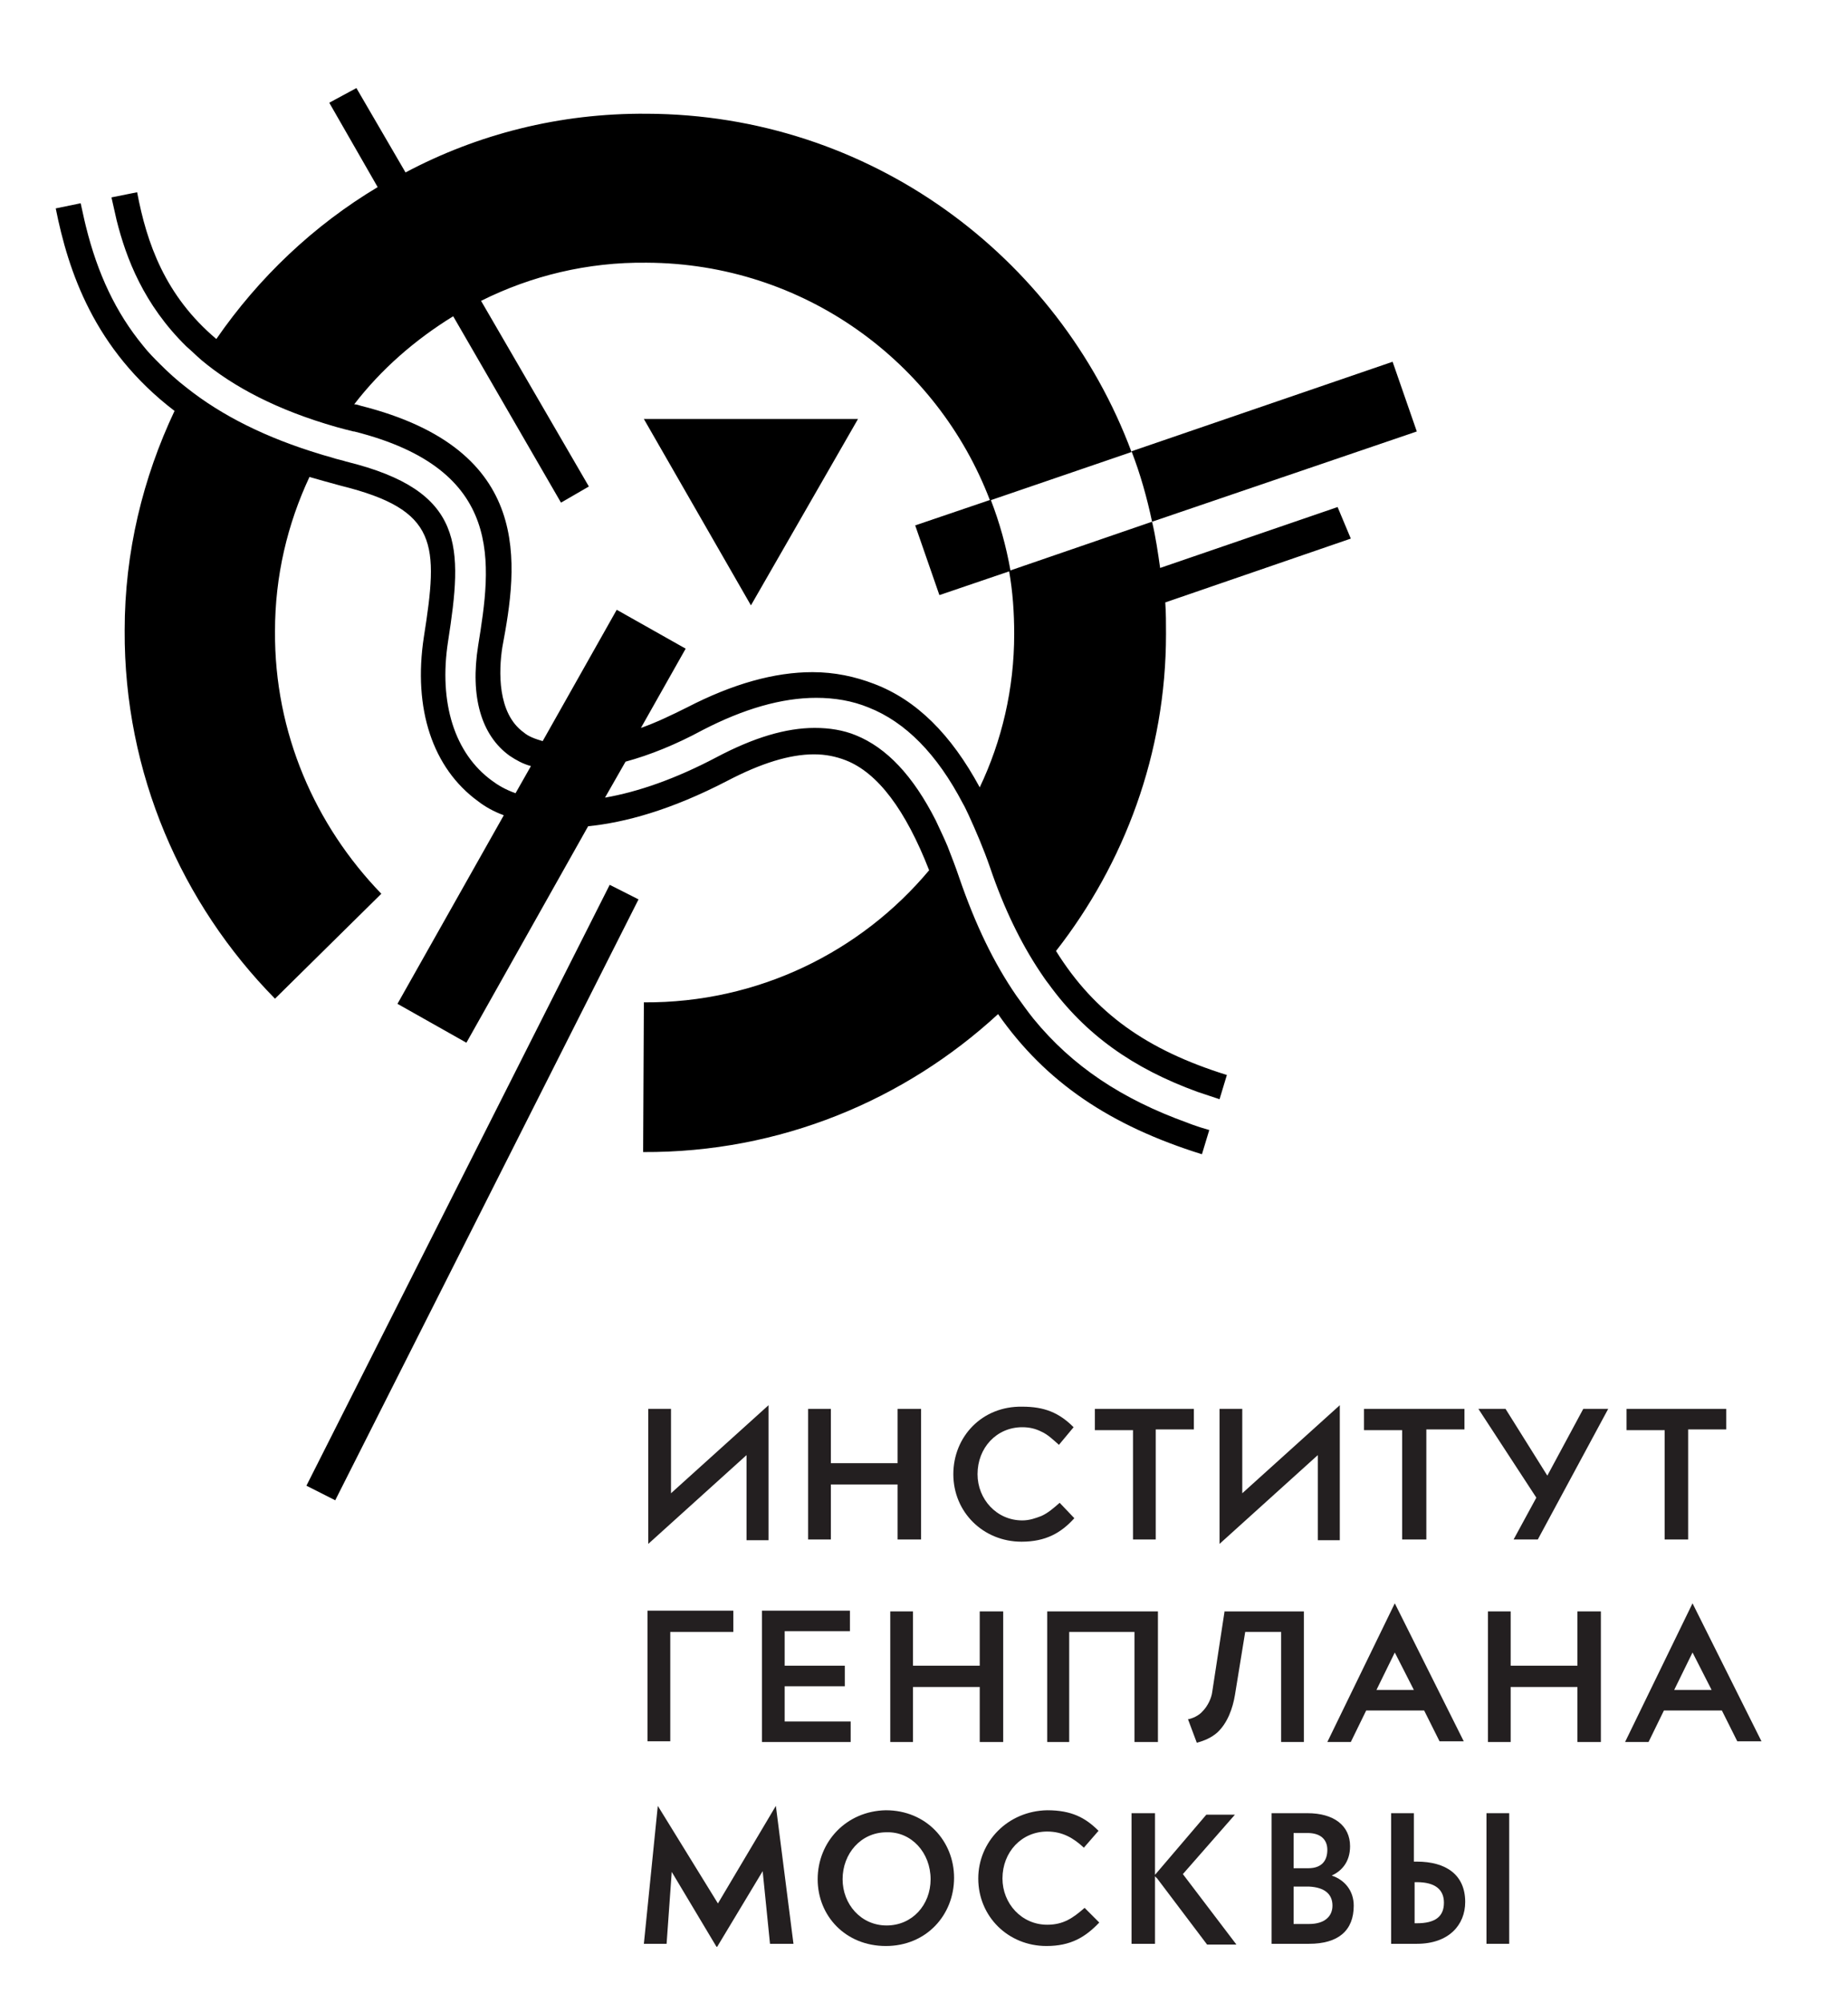 <?xml version="1.0" encoding="utf-8"?>
<!-- Generator: Adobe Illustrator 25.0.0, SVG Export Plug-In . SVG Version: 6.00 Build 0)  -->
<svg version="1.1" id="Слой_1" xmlns="http://www.w3.org/2000/svg" xmlns:xlink="http://www.w3.org/1999/xlink" x="0px" y="0px"
	 viewBox="0 0 252 273" style="enable-background:new 0 0 252 273;" xml:space="preserve">
<style type="text/css">
	.st0{display:none;fill:#0D2A4D;}
	.st1{fill:#231F20;}
</style>
<rect x="-142" y="-156.7" class="st0" width="595.3" height="841.5"/>
<polygon points="102.4,82.5 117,57.1 87.8,57.1 "/>
<g>
	<path d="M182.4,69.1l-24.2,8.3c-0.3-2.1-0.6-4.2-1.1-6.3l-19.5,6.7c0.5,2.8,0.7,5.7,0.7,8.6c0,7.5-1.7,14.6-4.7,20.9
		c-3.9-7.2-8.6-11.9-14.4-14.1c-2.6-1-5.4-1.6-8.4-1.6c-5.2,0-10.9,1.6-17.1,4.8c-2.2,1.1-4.3,2.1-6.3,2.8l6.1-10.8l-9.4-5.3L74,101
		c-1-0.3-1.9-0.6-2.6-1.2c-3.6-2.6-3.4-8.4-2.9-11.6C70.6,77,73,61.3,49.2,55.3c-0.3-0.1-0.6-0.2-0.9-0.2c3.7-4.8,8.3-8.8,13.5-12
		l14.7,25.4l3.8-2.2L65.6,41c6.8-3.4,14.5-5.3,22.6-5.2c21.4,0.1,39.6,13.5,46.8,32.4l19.3-6.6c-10-26.8-35.8-46-66.1-46.1
		c-11.9-0.1-23.1,2.8-32.9,8L48.6,12l-3.7,2l6.6,11.5c-8.7,5.2-16.2,12.3-22,20.7c-7-5.9-9.5-13.1-10.8-20l-3.5,0.7
		c0.4,1.8,0.7,3.1,0.7,3.1c1.3,5.2,3.7,11.5,9.5,17.2c0.7,0.6,1.4,1.3,2.1,1.9c4.3,3.6,10.3,6.8,18.4,9.1c0.7,0.2,1.5,0.4,2.3,0.6
		c0,0,0,0,0.1,0C69,64,67,76.8,65.2,88c-1.1,6.9,0.4,12.2,4.3,15c0.9,0.6,1.8,1.1,2.9,1.4l-2.1,3.7c-1.4-0.5-2.4-1.1-3.2-1.7
		c-5.1-3.7-7.3-10.6-6-19c2-12.9,2.4-20.5-13.9-24.5c-0.6-0.2-1.2-0.3-1.8-0.5s-1.1-0.3-1.7-0.5c-7.3-2.2-13.4-5.2-18.3-9.1
		c-1.3-1-2.5-2.1-3.6-3.2c-0.8-0.8-1.6-1.6-2.3-2.5c-3.7-4.5-6.2-9.8-7.8-16.3c0,0-0.3-1.2-0.7-3.1l-3.4,0.7
		c1.7,8.5,5.2,19.2,16.2,27.6C19.5,65.1,17,75.2,17,85.9c-0.1,19.5,7.8,37.3,20.5,50.2L52,121.8c-9-9.3-14.6-21.9-14.5-35.8
		c0-7.5,1.7-14.6,4.7-21c1.4,0.4,2.8,0.8,4.3,1.2c13.3,3.3,13.3,7.9,11.3,20.6c-1.5,9.8,1.2,17.9,7.4,22.4c0.9,0.7,2.1,1.4,3.5,1.9
		l-14.5,25.7l9.4,5.3l16.6-29.5c5-0.5,11.3-2.2,19-6.2c4.6-2.4,8.5-3.6,11.8-3.6c1.6,0,3,0.3,4.3,0.8c4.4,1.7,8.2,6.8,11.4,15
		c-9.3,11.1-23.3,18.1-38.9,18L87.7,157c18.7,0.1,35.7-7.1,48.4-18.8c6.5,9.3,15.3,15.2,27.8,19.1l1-3.3c-1.8-0.5-3-1-3-1
		c-8.9-3.2-15.7-7.7-21-14.2c-0.8-1-1.5-2-2.3-3.1c-3.1-4.5-5.6-9.7-7.8-16.1c-0.5-1.5-1.1-3-1.6-4.3c-0.5-1.2-1.1-2.4-1.6-3.5
		c-3.1-6.1-6.7-9.9-10.9-11.6c-1.7-0.7-3.6-1-5.6-1c-3.9,0-8.3,1.3-13.4,4c-5.5,2.9-10.6,4.7-15.2,5.5l2.8-4.9
		c3.3-0.9,6.8-2.3,10.5-4.3c5.6-2.9,10.8-4.4,15.5-4.4c2.5,0,4.9,0.4,7.1,1.3c5.1,2,9.4,6.4,12.9,13.1c0.3,0.5,0.5,1,0.8,1.6
		c1,2.2,2,4.5,2.9,7.1c1.9,5.6,4.2,10.3,6.8,14.2c0.4,0.6,0.8,1.2,1.2,1.7c5,6.9,11.5,11.5,20.3,14.7c0,0,1.2,0.4,3,1l1-3.3
		c-10.9-3.4-18-8.4-23.3-16.9c9.3-11.9,15-26.9,15-43.2c0-1.4,0-2.9-0.1-4.3l25.3-8.7L182.4,69.1z"/>
	<path d="M124.8,71.6l3.3,9.5l9.7-3.3c-0.6-3.4-1.5-6.6-2.7-9.7L124.8,71.6z"/>
</g>
<rect x="18.5" y="160.3" transform="matrix(0.451 -0.893 0.893 0.451 -109.707 146.696)" width="91.7" height="4.4"/>
<g>
	<polygon class="st1" points="113.3,202.3 122.4,202.3 122.4,209.8 125.6,209.8 125.6,192 122.4,192 122.4,199.4 113.3,199.4 
		113.3,192 110.2,192 110.2,209.8 113.3,209.8 	"/>
	<polygon class="st1" points="91.4,222.4 100,222.4 100,219.5 88.3,219.5 88.3,237.3 91.4,237.3 	"/>
	<polygon class="st1" points="115.9,222.3 115.9,219.5 103.9,219.5 103.9,237.4 116,237.4 116,234.6 107,234.6 107,229.8 
		115.2,229.8 115.2,227 107,227 107,222.3 	"/>
	<polygon class="st1" points="157.9,237.4 157.9,219.6 142.8,219.6 142.8,237.4 145.8,237.4 145.8,222.4 154.7,222.4 154.7,237.4 	
		"/>
	<path class="st1" d="M174.7,237.4h3.1v-17.8H167v-0.1l-1.7,11.1c-0.1,0.8-0.6,1.9-1.3,2.6c-0.5,0.6-1.4,1-2,1.1l1.2,3.2
		c1.1-0.3,2-0.7,2.8-1.4c1.4-1.3,2.1-3.3,2.4-5.1l1.4-8.6h4.9V237.4z"/>
	<polygon class="st1" points="97.9,259.4 89.7,246.1 87.8,264.9 90.9,264.9 91.6,255.1 97.7,265.3 97.8,265.3 104,255 105,264.9 
		108.2,264.9 105.8,246.1 	"/>
	<path class="st1" d="M120.8,246.7c-5.4,0.1-9.3,4.3-9.3,9.4c0,5,3.8,9.1,9.3,9.1s9.3-4.2,9.3-9.3
		C130.1,250.9,126.3,246.7,120.8,246.7z M120.9,262.4c-3.5,0-6-2.9-6-6.3c0-3.5,2.5-6.4,6-6.4c3.4-0.1,6,2.8,6,6.4
		C126.9,259.6,124.4,262.4,120.9,262.4z"/>
	<polygon class="st1" points="168.4,247.3 164.5,247.3 157.5,255.5 157.5,247.1 154.3,247.1 154.3,264.9 157.5,264.9 157.5,255.7 
		157.8,256 164.6,265 168.6,265 161.3,255.4 	"/>
	<path class="st1" d="M181.6,255.6c1.3-0.6,2.5-1.8,2.5-4c0-2.8-2.2-4.5-5.8-4.5h-4.9v17.8h5.1c4,0,6.1-1.8,6.1-5.2
		C184.6,257.7,183.4,256.2,181.6,255.6z M176.4,249.8L176.4,249.8h1.9c1.8,0,2.7,0.9,2.7,2.3c0,1.4-0.7,2.5-2.6,2.5h-2V249.8z
		 M178.5,262.2h-2.1v-5.1h2.1c2.1,0.1,3.2,1,3.2,2.6C181.7,261.1,180.7,262.2,178.5,262.2z"/>
	<rect x="202.7" y="247.1" class="st1" width="3.1" height="17.8"/>
	<path class="st1" d="M196.3,237.3h3.3l-9.4-18.8l-0.1,0.2l-9.1,18.7h3.2l2.1-4.3h7.9L196.3,237.3z M187.7,230.3l2.5-5.1l2.6,5.1
		H187.7z"/>
	<path class="st1" d="M139.3,210.1c3.3,0,5.4-1.2,7.2-3.2l-2-2.1c-0.8,0.7-1.6,1.4-2.5,1.8c-0.8,0.3-1.6,0.6-2.6,0.6
		c-3.5,0-6.1-2.9-6.1-6.3c0-3.6,2.6-6.4,6.1-6.4c1,0,1.8,0.2,2.6,0.6c0.9,0.4,1.6,1.1,2.4,1.8l2-2.4c-2-2-4-2.8-7-2.8
		c-5.5-0.1-9.4,4.1-9.4,9.2C130,206.1,134.1,210.1,139.3,210.1z"/>
	<path class="st1" d="M142.8,262.3c-3.5,0-6.1-2.9-6.1-6.3c0-3.6,2.6-6.4,6.1-6.4c2.1,0,3.6,0.9,5,2.2l2-2.3c-1.8-1.8-3.7-2.8-7-2.8
		c-5.4,0.1-9.4,4.3-9.4,9.3c0,5.2,4.1,9.2,9.3,9.2c3.3,0,5.3-1.2,7.2-3.2l-2-2C146.3,261.4,145,262.3,142.8,262.3z"/>
	<polygon class="st1" points="136.8,237.4 136.8,219.6 133.6,219.6 133.6,227 124.5,227 124.5,219.6 121.4,219.6 121.4,237.4 
		124.5,237.4 124.5,229.9 133.6,229.9 133.6,237.4 	"/>
	<polygon class="st1" points="215.1,227 206,227 206,219.6 202.9,219.6 202.9,237.4 206,237.4 206,229.9 215.1,229.9 215.1,237.4 
		218.3,237.4 218.3,219.6 215.1,219.6 	"/>
	<path class="st1" d="M230.8,218.5l-0.1,0.2l-9.1,18.7h3.2l2.1-4.3h7.9l2.1,4.2h3.3L230.8,218.5z M228.3,230.3l2.5-5.1l2.6,5.1
		H228.3z"/>
	<path class="st1" d="M193.2,253.7h-0.4v-6.6h-3.1v17.8h0.1h3.4c4.4,0,6.6-2.6,6.6-5.7C199.8,255.5,197.2,253.7,193.2,253.7z
		 M193.2,262.1h-0.3v-5.6h0.3c2.5,0,3.7,1,3.7,2.8C196.9,261.2,195.7,262.1,193.2,262.1z"/>
	<polygon class="st1" points="211,201.1 205.3,192 201.6,192 209.5,204.1 206.4,209.8 209.7,209.8 219.3,192 215.9,192 	"/>
	<polygon class="st1" points="154.5,209.8 157.6,209.8 157.6,194.8 162.8,194.8 162.8,192 149.3,192 149.3,194.9 154.5,194.9 	"/>
	<polygon class="st1" points="179.7,209.9 182.7,209.9 182.7,191.5 169.4,203.5 169.4,192 166.3,192 166.3,210.4 179.7,198.3 	"/>
	<polygon class="st1" points="227,209.8 230.2,209.8 230.2,194.8 235.4,194.8 235.4,192 221.8,192 221.8,194.9 227,194.9 	"/>
	<polygon class="st1" points="191.2,209.8 191.3,209.8 194.5,209.8 194.5,194.8 199.7,194.8 199.7,192 186,192 186,194.9 
		191.2,194.9 	"/>
	<polygon class="st1" points="101.8,209.9 104.8,209.9 104.8,191.5 91.5,203.5 91.5,192 88.4,192 88.4,210.4 101.8,198.3 	"/>
</g>
<path d="M193.2,58.8l-3.3-9.5l-35.6,12.2c1.2,3.1,2.1,6.3,2.8,9.6L193.2,58.8z"/>
</svg>
